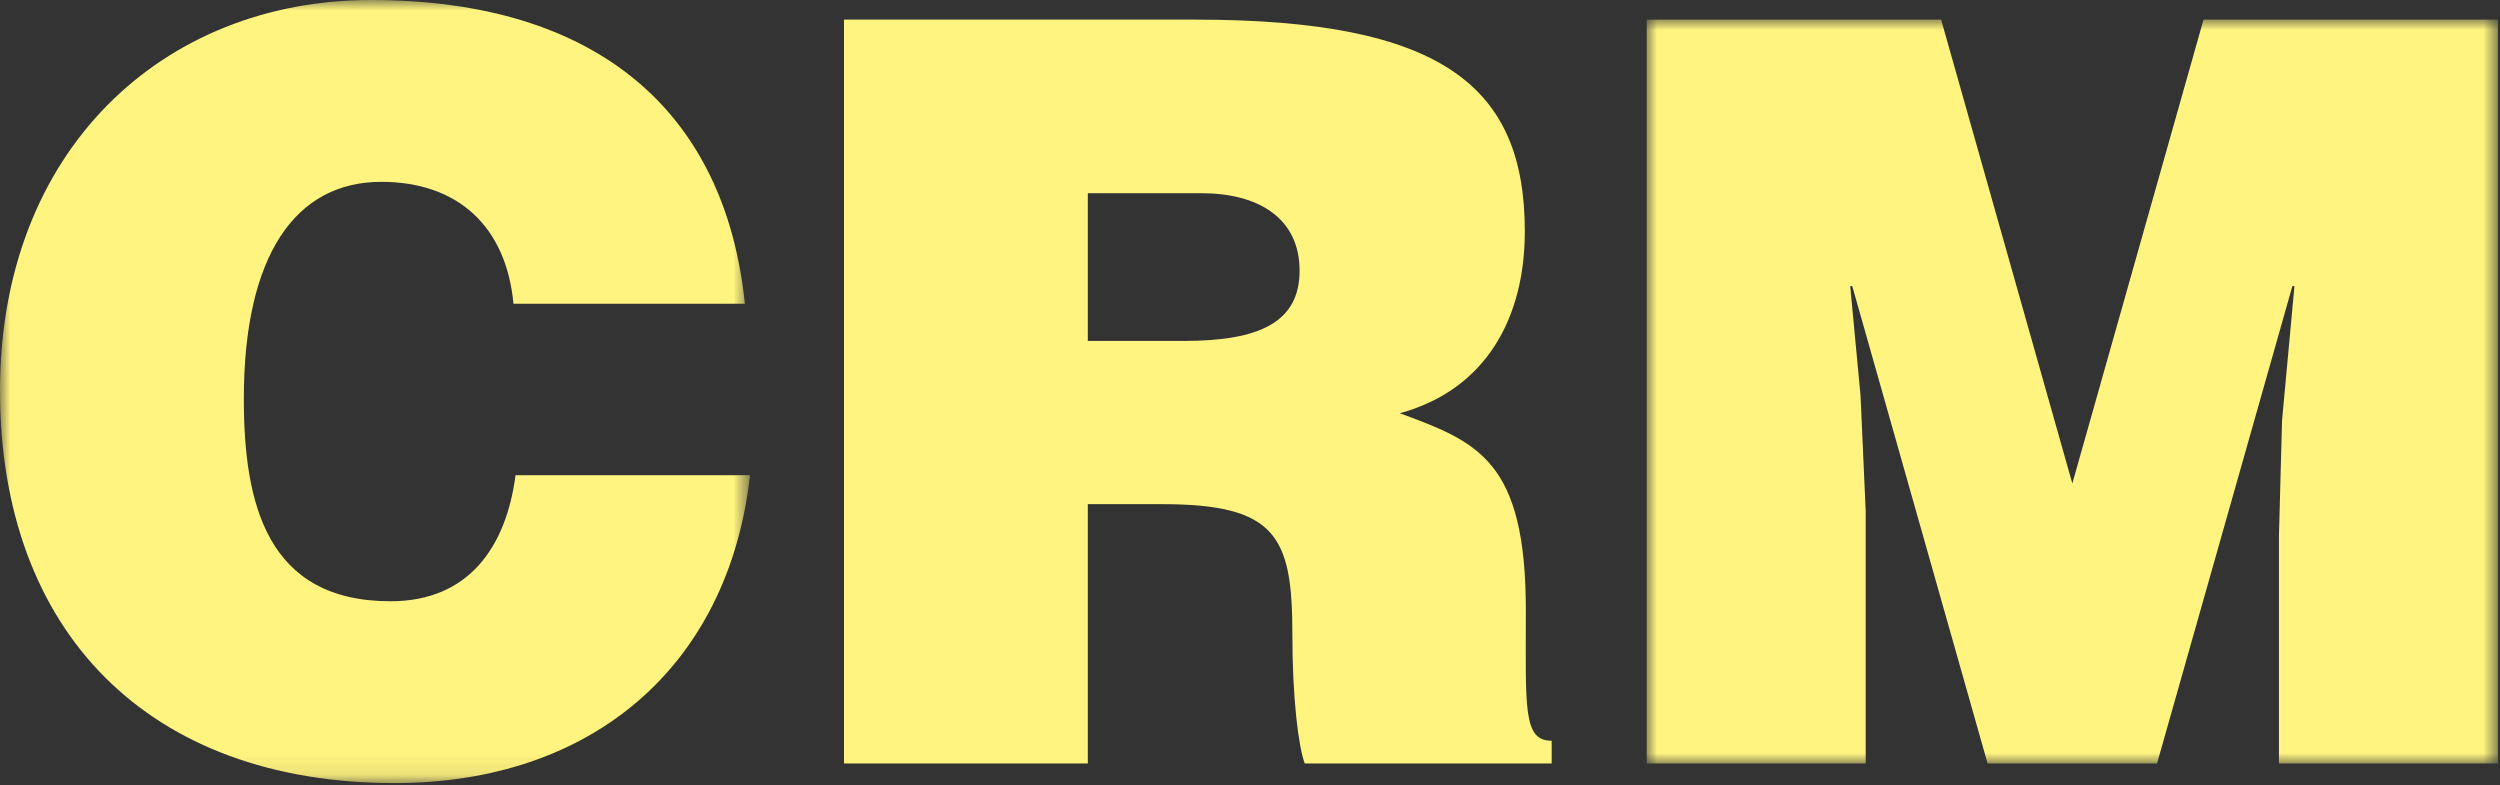 <?xml version="1.0" encoding="UTF-8"?>
<svg width="121px" height="38px" viewBox="0 0 121 38" version="1.1" xmlns="http://www.w3.org/2000/svg" xmlns:xlink="http://www.w3.org/1999/xlink">
    <rect x="0" y="0" width="121" height="38" fill="#333333" stroke="none"/>
    <title>Group 9 2</title>
    <defs>
        <polygon id="path-1" points="0 0 36.302 0 36.302 37.902 0 37.902"></polygon>
        <polygon id="path-3" points="0 0 41.203 0 41.203 36.002 0 36.002"></polygon>
    </defs>
    <g id="WEB" stroke="none" stroke-width="1" fill="none" fill-rule="evenodd">
        <g id="DESKTOP-HOME" transform="translate(-846, -7152)">
            <g id="Group-9" transform="translate(846, 7152)">
                <g id="Group-3">
                    <mask id="mask-2" fill="white">
                        <use xlink:href="#path-1"></use>
                    </mask>
                    <g id="Clip-2"></g>
                    <path d="M24.852,14.701 C24.501,10.95 22.151,8.801 18.452,8.801 C14.301,8.801 11.801,12.35 11.801,19.301 C11.801,24.351 12.901,29.101 18.901,29.101 C22.702,29.101 24.501,26.451 24.952,23.001 L36.302,23.001 C35.252,32.302 28.602,37.902 19.101,37.902 C7.2,37.902 -0,30.601 -0,18.901 C-0,7.25 7.901,-0 17.952,-0 C28.952,-0 35.102,5.45 36.052,14.701 L24.852,14.701 Z" id="Fill-1" fill="#FFF480" mask="url(#mask-2)"></path>
                </g>
                <path d="M52.65,16.501 L57.3,16.501 C60.951,16.501 62.9,15.601 62.9,13.101 C62.9,10.551 60.9,9.351 58.15,9.351 L52.65,9.351 L52.65,16.501 Z M52.65,24.401 L52.65,36.952 L40.849,36.952 L40.849,0.95 L57.85,0.95 C69.851,0.95 73.801,4.2 73.801,11.2 C73.801,15.351 71.951,18.851 67.751,20.001 C71.55,21.401 73.851,22.301 73.851,29.552 C73.851,34.252 73.701,35.853 75.101,35.853 L75.101,36.952 L63.15,36.952 C62.851,36.152 62.55,33.852 62.55,30.651 C62.55,25.951 61.751,24.401 56.25,24.401 L52.65,24.401 Z" id="Fill-4" fill="#FFF480"></path>
                <g id="Group-8" transform="translate(79.699, 0.95)">
                    <mask id="mask-4" fill="white">
                        <use xlink:href="#path-3"></use>
                    </mask>
                    <g id="Clip-7"></g>
                    <polygon id="Fill-6" fill="#FFF480" mask="url(#mask-4)" points="0 36.002 0 0 14.251 0 20.602 22.451 26.951 0 41.203 0 41.203 36.002 30.602 36.002 30.602 25.001 30.752 19.401 31.352 12.9 31.252 12.9 24.701 36.002 16.501 36.002 9.951 12.9 9.851 12.9 10.351 18.201 10.601 23.801 10.601 36.002"></polygon>
                </g>
            </g>
        </g>
    </g>
</svg>